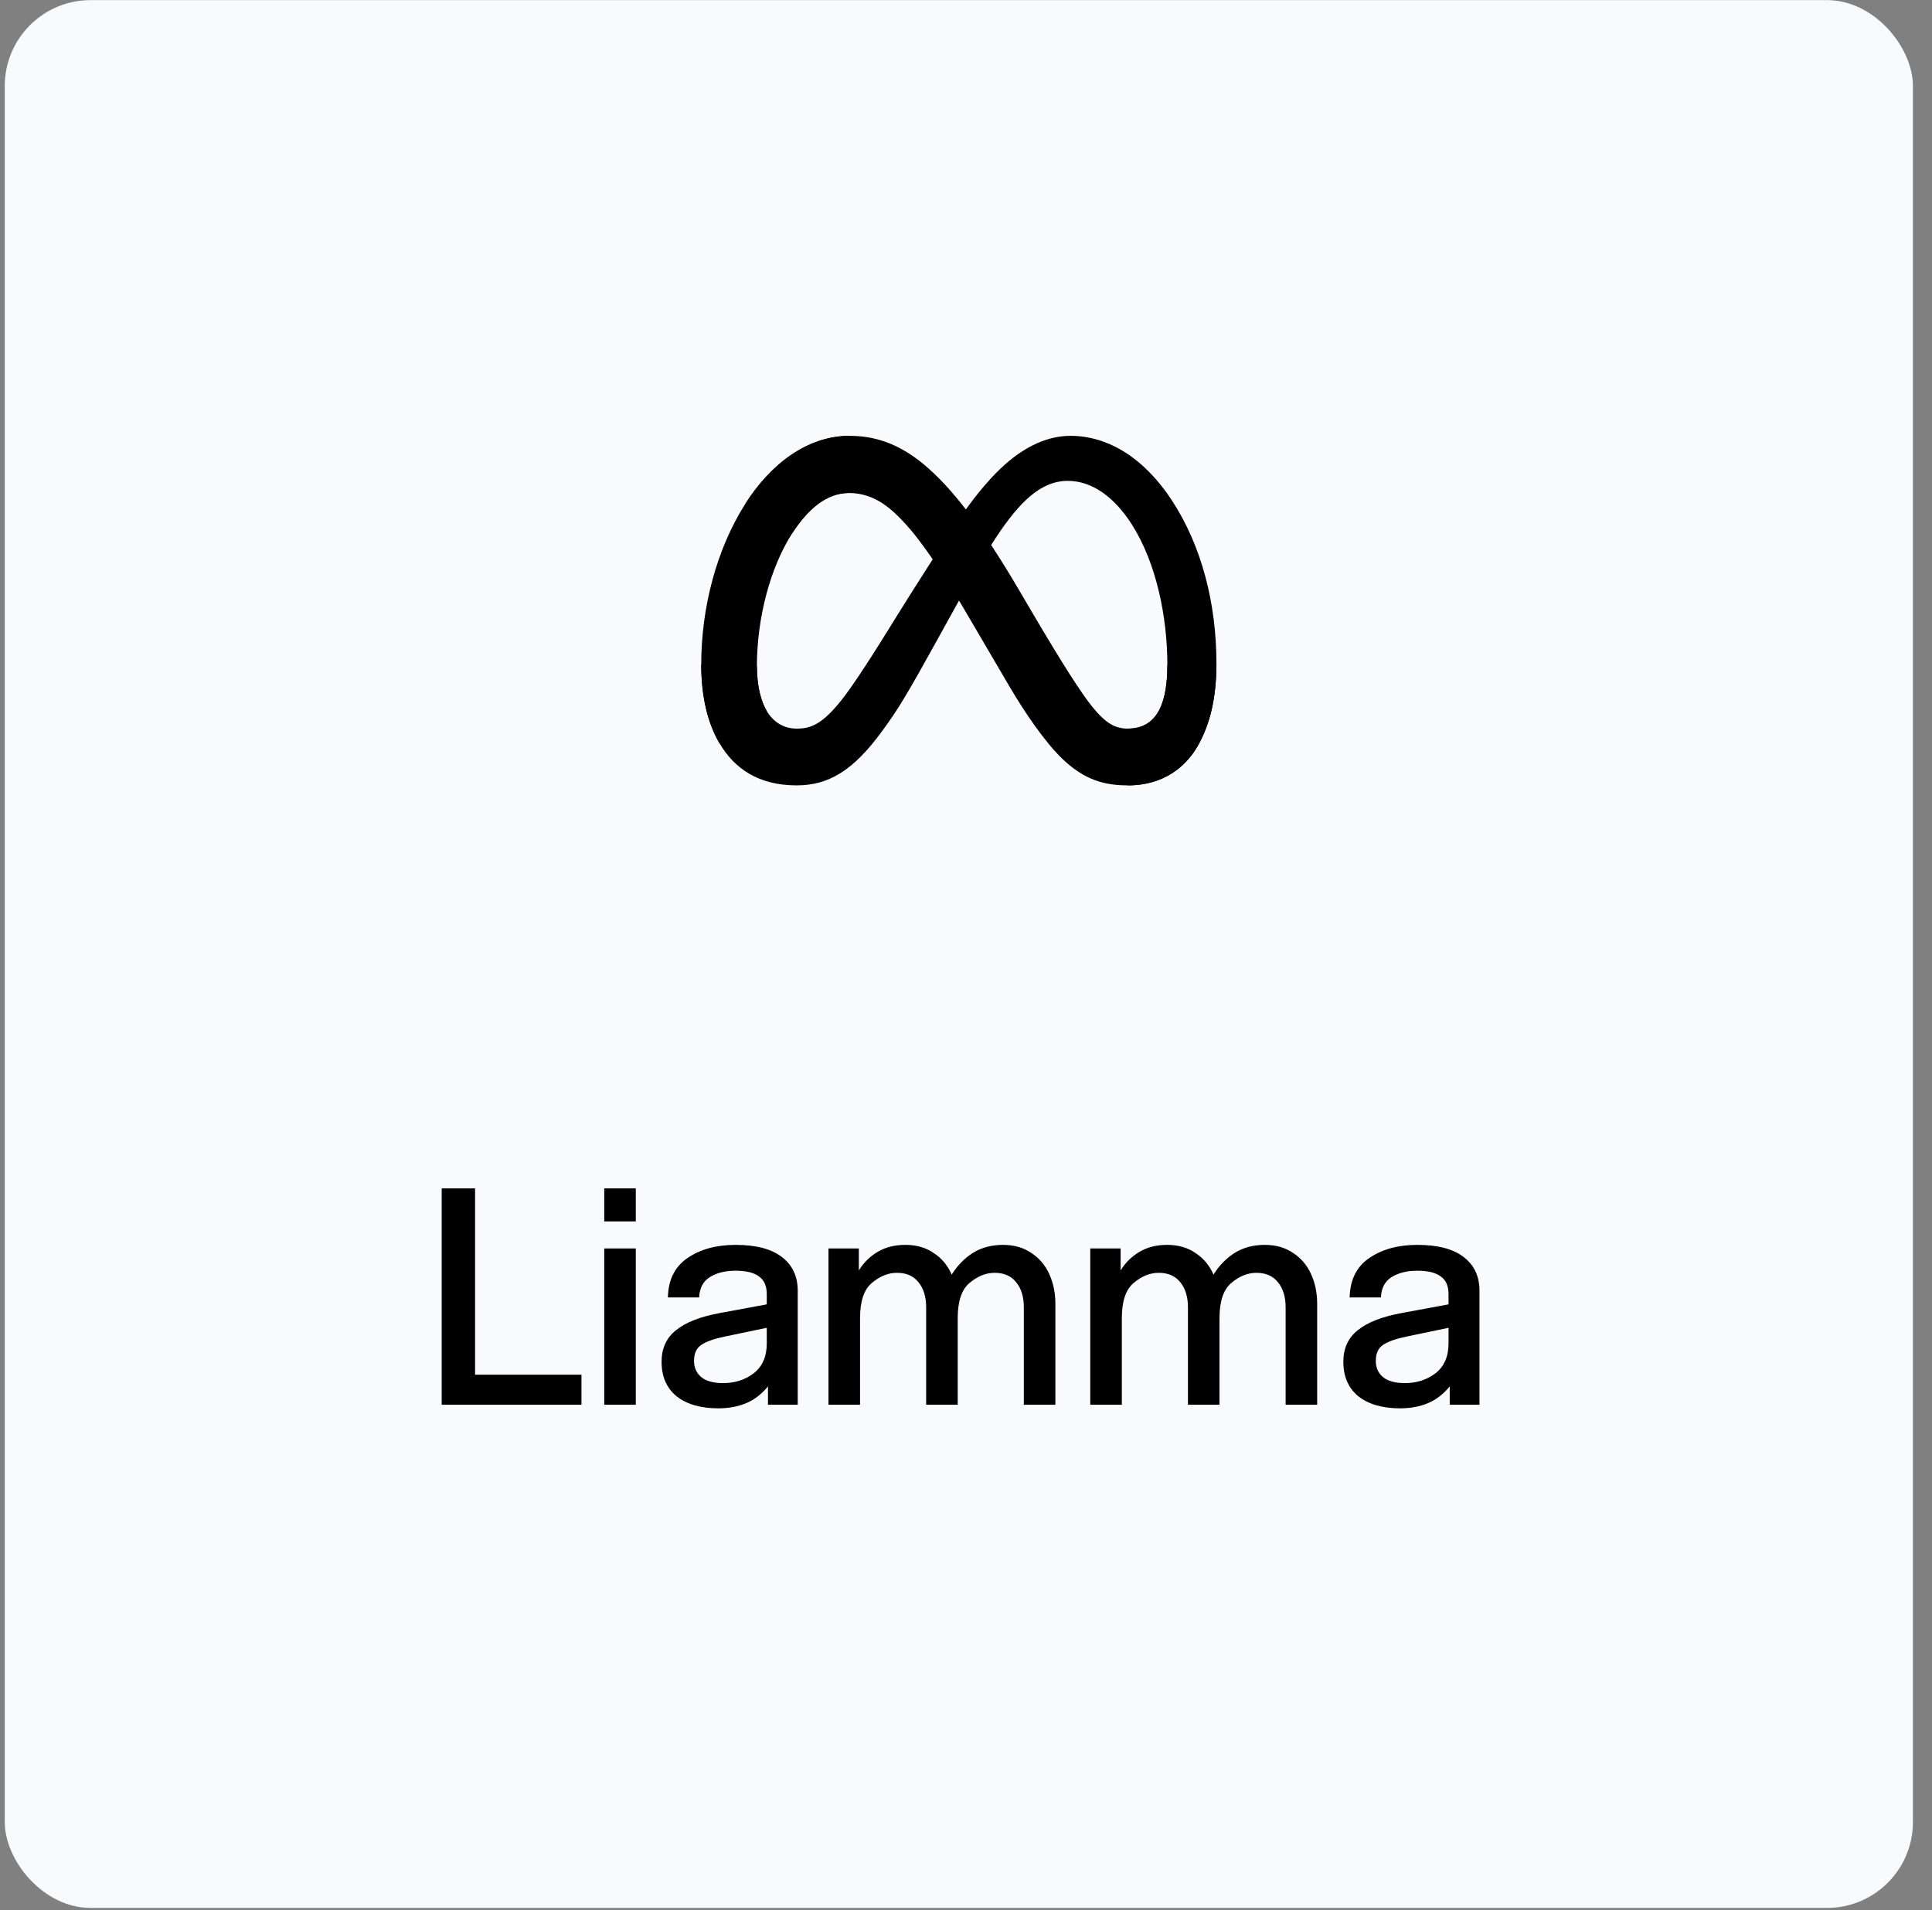 <svg width="90" height="89" viewBox="0 0 90 89" fill="none" xmlns="http://www.w3.org/2000/svg">
<rect x="0" y="0" width="90" height="89" fill="#808080" stroke="none"/>
<rect x="0.222" y="0.005" width="88.889" height="88.89" rx="4" fill="#F9FAFB"/>
<g clip-path="url(#clip0_357_1557)">
<path d="M35.259 31.047C35.259 31.983 35.46 32.702 35.723 33.137C36.068 33.707 36.582 33.948 37.106 33.948C37.782 33.948 38.4 33.776 39.592 32.093C40.547 30.743 41.672 28.848 42.429 27.66L43.711 25.648C44.601 24.251 45.632 22.697 46.814 21.644C47.779 20.785 48.819 20.307 49.867 20.307C51.626 20.307 53.3 21.348 54.583 23.301C55.985 25.439 56.666 28.133 56.666 30.913C56.666 32.565 56.348 33.779 55.805 34.738C55.281 35.666 54.26 36.593 52.541 36.593V33.948C54.012 33.948 54.38 32.567 54.38 30.986C54.38 28.733 53.865 26.233 52.733 24.447C51.929 23.18 50.888 22.405 49.742 22.405C48.502 22.405 47.505 23.36 46.384 25.063C45.788 25.968 45.176 27.07 44.49 28.314L43.733 29.683C42.214 32.434 41.83 33.061 41.07 34.095C39.739 35.907 38.602 36.593 37.106 36.593C35.331 36.593 34.208 35.807 33.513 34.624C32.945 33.66 32.666 32.394 32.666 30.953L35.259 31.047Z" fill="black"/>
<path d="M34.71 23.488C35.899 21.616 37.614 20.307 39.581 20.307C40.721 20.307 41.853 20.652 43.036 21.638C44.329 22.717 45.708 24.493 47.428 27.42L48.045 28.471C49.534 31.005 50.381 32.308 50.877 32.923C51.514 33.713 51.961 33.948 52.541 33.948C54.012 33.948 54.38 32.567 54.38 30.986L56.666 30.913C56.666 32.565 56.348 33.779 55.805 34.738C55.281 35.666 54.26 36.593 52.541 36.593C51.473 36.593 50.526 36.356 49.48 35.347C48.675 34.573 47.734 33.198 47.011 31.961L44.858 28.288C43.779 26.445 42.788 25.07 42.214 24.448C41.598 23.778 40.805 22.97 39.539 22.97C38.515 22.97 37.646 23.704 36.918 24.827L34.71 23.488Z" fill="black"/>
<path d="M39.539 22.97C38.515 22.97 37.646 23.704 36.918 24.827C35.889 26.414 35.259 28.777 35.259 31.047C35.259 31.983 35.46 32.702 35.723 33.137L33.513 34.624C32.945 33.66 32.666 32.394 32.666 30.953C32.666 28.331 33.371 25.598 34.711 23.488C35.899 21.616 37.614 20.307 39.581 20.307L39.539 22.97Z" fill="black"/>
</g>
<path d="M20.576 55.37H22.131V64.05H27.087V65.45H20.576V55.37ZM28.148 58.17H29.618V65.45H28.148V58.17ZM28.148 55.37H29.618V56.91H28.148V55.37ZM35.775 64.596C35.476 64.96 35.135 65.221 34.753 65.38C34.37 65.539 33.941 65.618 33.465 65.618C32.643 65.618 31.995 65.431 31.519 65.058C31.052 64.675 30.819 64.139 30.819 63.448C30.819 62.823 31.043 62.333 31.491 61.978C31.939 61.614 32.615 61.348 33.521 61.18L35.719 60.774V60.298C35.719 59.915 35.597 59.64 35.355 59.472C35.121 59.295 34.757 59.206 34.263 59.206C33.787 59.206 33.39 59.304 33.073 59.5C32.755 59.696 32.587 60.013 32.569 60.452H31.113C31.131 59.631 31.435 59.019 32.023 58.618C32.62 58.207 33.367 58.002 34.263 58.002C35.224 58.002 35.947 58.193 36.433 58.576C36.918 58.949 37.161 59.472 37.161 60.144V65.45H35.775V64.596ZM32.331 63.406C32.331 63.723 32.443 63.975 32.667 64.162C32.891 64.349 33.231 64.442 33.689 64.442C34.239 64.442 34.715 64.288 35.117 63.98C35.518 63.663 35.719 63.201 35.719 62.594V61.866L33.773 62.272C33.269 62.375 32.9 62.505 32.667 62.664C32.443 62.813 32.331 63.061 32.331 63.406ZM47.694 60.914C47.694 60.429 47.577 60.041 47.344 59.752C47.11 59.453 46.774 59.304 46.336 59.304C45.925 59.304 45.533 59.463 45.16 59.78C44.796 60.088 44.614 60.634 44.614 61.418V65.45H43.144V60.914C43.144 60.429 43.027 60.041 42.794 59.752C42.56 59.453 42.224 59.304 41.786 59.304C41.375 59.304 40.983 59.463 40.61 59.78C40.246 60.088 40.064 60.634 40.064 61.418V65.45H38.594V58.17H40.008V59.192C40.232 58.828 40.526 58.539 40.89 58.324C41.254 58.109 41.683 58.002 42.178 58.002C42.691 58.002 43.13 58.128 43.494 58.38C43.867 58.623 44.147 58.959 44.334 59.388C44.595 58.968 44.922 58.632 45.314 58.38C45.715 58.128 46.186 58.002 46.728 58.002C47.241 58.002 47.68 58.128 48.044 58.38C48.417 58.623 48.697 58.954 48.884 59.374C49.07 59.785 49.164 60.247 49.164 60.76V65.45H47.694V60.914ZM59.889 60.914C59.889 60.429 59.772 60.041 59.539 59.752C59.306 59.453 58.97 59.304 58.531 59.304C58.12 59.304 57.728 59.463 57.355 59.78C56.991 60.088 56.809 60.634 56.809 61.418V65.45H55.339V60.914C55.339 60.429 55.222 60.041 54.989 59.752C54.756 59.453 54.42 59.304 53.981 59.304C53.57 59.304 53.178 59.463 52.805 59.78C52.441 60.088 52.259 60.634 52.259 61.418V65.45H50.789V58.17H52.203V59.192C52.427 58.828 52.721 58.539 53.085 58.324C53.449 58.109 53.878 58.002 54.373 58.002C54.886 58.002 55.325 58.128 55.689 58.38C56.062 58.623 56.342 58.959 56.529 59.388C56.79 58.968 57.117 58.632 57.509 58.38C57.91 58.128 58.382 58.002 58.923 58.002C59.436 58.002 59.875 58.128 60.239 58.38C60.612 58.623 60.892 58.954 61.079 59.374C61.266 59.785 61.359 60.247 61.359 60.76V65.45H59.889V60.914ZM67.534 64.596C67.236 64.96 66.895 65.221 66.512 65.38C66.13 65.539 65.7 65.618 65.224 65.618C64.403 65.618 63.754 65.431 63.278 65.058C62.812 64.675 62.578 64.139 62.578 63.448C62.578 62.823 62.802 62.333 63.25 61.978C63.698 61.614 64.375 61.348 65.28 61.18L67.478 60.774V60.298C67.478 59.915 67.357 59.64 67.114 59.472C66.881 59.295 66.517 59.206 66.022 59.206C65.546 59.206 65.15 59.304 64.832 59.5C64.515 59.696 64.347 60.013 64.328 60.452H62.872C62.891 59.631 63.194 59.019 63.782 58.618C64.38 58.207 65.126 58.002 66.022 58.002C66.984 58.002 67.707 58.193 68.192 58.576C68.678 58.949 68.92 59.472 68.92 60.144V65.45H67.534V64.596ZM64.09 63.406C64.09 63.723 64.202 63.975 64.426 64.162C64.65 64.349 64.991 64.442 65.448 64.442C65.999 64.442 66.475 64.288 66.876 63.98C67.278 63.663 67.478 63.201 67.478 62.594V61.866L65.532 62.272C65.028 62.375 64.66 62.505 64.426 62.664C64.202 62.813 64.09 63.061 64.09 63.406Z" fill="black"/>
<defs>
<clipPath id="clip0_357_1557">
<rect width="24" height="24" fill="white" transform="translate(32.666 16.45)"/>
</clipPath>
</defs>
</svg>
